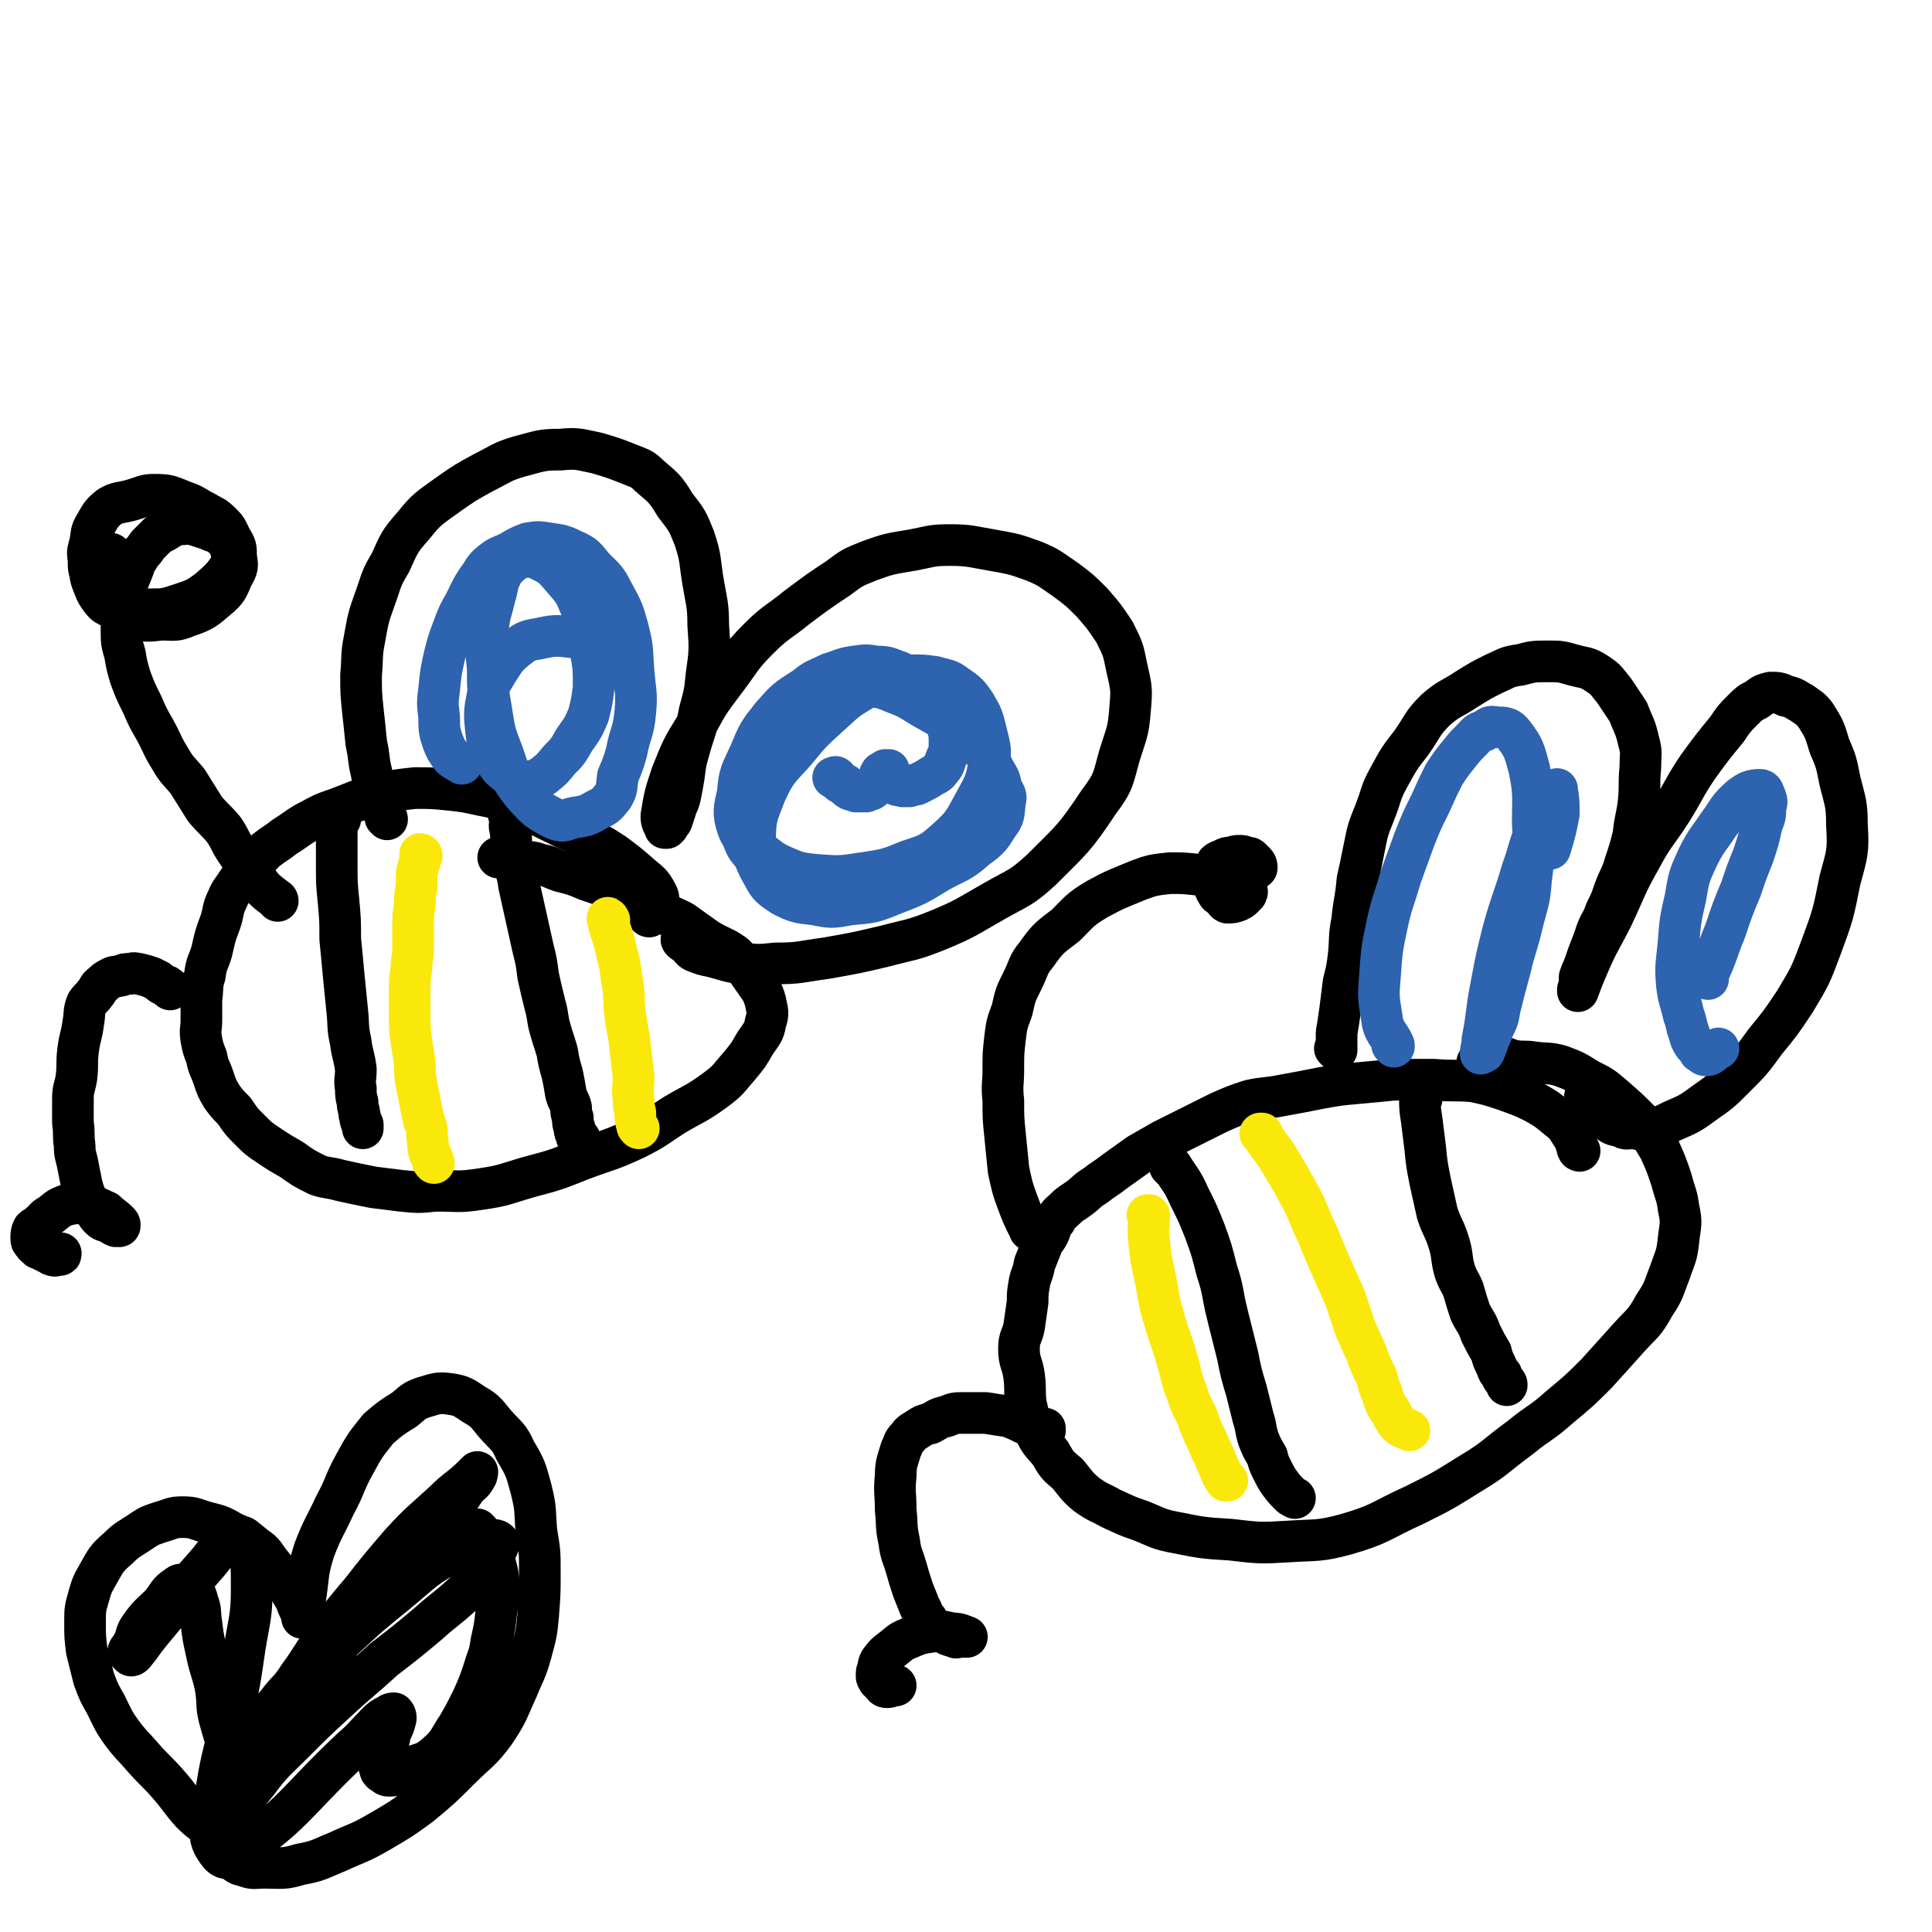 <svg viewBox='0 0 1113 1113' version='1.1' xmlns='http://www.w3.org/2000/svg' xmlns:xlink='http://www.w3.org/1999/xlink'><g fill='none' stroke='#000000' stroke-width='24' stroke-linecap='round' stroke-linejoin='round'><path d='M374,528c0,0 -1,-1 -1,-1 0,0 0,0 1,1 0,0 0,0 0,0 0,0 -1,-1 -1,-1 0,0 0,1 1,1 0,-1 0,-1 1,-1 1,-2 2,-1 3,-3 1,-4 2,-5 1,-8 -3,-6 -4,-7 -9,-11 -8,-7 -8,-7 -16,-13 -9,-6 -10,-6 -19,-11 -10,-4 -10,-4 -20,-9 -8,-4 -8,-4 -17,-8 -10,-3 -10,-4 -21,-6 -9,-2 -9,-2 -18,-3 -10,-1 -10,-1 -20,-1 -9,1 -10,1 -19,3 -11,3 -11,3 -21,7 -10,4 -10,3 -19,8 -8,4 -8,5 -16,10 -5,4 -6,4 -11,8 -4,4 -4,4 -8,9 -4,4 -4,4 -8,9 -3,5 -4,5 -6,10 -3,6 -2,7 -4,13 -3,8 -3,8 -5,17 -2,7 -3,6 -4,14 -2,6 -1,7 -2,14 0,6 0,6 0,12 0,5 -1,5 0,11 1,5 1,5 3,10 1,6 2,6 4,12 2,6 2,6 5,11 3,4 3,4 7,8 4,6 4,6 9,11 5,5 5,5 11,9 6,4 6,4 13,8 7,5 7,5 15,9 6,2 6,1 13,3 9,2 9,2 19,4 8,1 8,1 16,2 10,1 10,1 20,0 13,0 13,1 26,-1 14,-2 14,-3 28,-7 15,-4 15,-4 30,-10 16,-6 16,-5 31,-12 12,-6 12,-7 23,-14 12,-7 12,-6 23,-14 8,-6 7,-6 14,-14 5,-6 5,-6 9,-13 4,-6 5,-6 6,-12 2,-6 1,-6 0,-12 -2,-7 -3,-7 -7,-13 -5,-7 -5,-8 -11,-14 -7,-5 -8,-4 -16,-9 -7,-5 -7,-5 -14,-10 -10,-5 -10,-4 -20,-9 -8,-4 -8,-4 -17,-8 -9,-4 -9,-4 -18,-7 -7,-3 -7,-3 -15,-5 -6,-2 -6,-3 -12,-4 -5,-2 -5,-1 -10,-2 -4,-1 -4,-1 -8,-2 -1,0 -1,0 -3,0 -2,-1 -2,0 -3,0 0,0 0,0 0,0 '/><path d='M196,472c0,0 -1,-1 -1,-1 0,0 1,0 1,1 0,0 0,0 0,0 0,0 -1,-1 -1,-1 0,0 1,0 1,1 0,0 0,0 0,0 0,0 -1,-1 -1,-1 -1,4 -1,5 -1,10 0,9 0,9 0,18 0,10 0,10 1,20 1,11 1,11 1,22 1,10 1,10 2,21 1,10 1,10 2,20 1,9 0,9 2,18 1,8 2,8 3,16 0,6 -1,6 0,11 0,4 0,4 1,8 0,4 1,4 1,7 1,2 0,2 1,4 0,1 1,1 1,2 0,1 0,1 0,2 0,0 0,0 0,-1 '/><path d='M294,470c0,0 -1,-1 -1,-1 0,0 1,0 1,1 0,0 0,0 0,0 0,0 -1,-1 -1,-1 0,1 1,1 1,3 0,3 -1,3 0,6 1,8 0,9 2,17 1,8 2,7 3,15 2,9 2,9 4,18 2,9 2,9 4,18 2,8 2,8 3,16 2,9 2,9 4,17 2,7 1,7 3,14 2,7 2,6 4,13 1,6 1,6 3,13 1,5 1,5 2,11 1,4 2,4 3,8 0,3 0,3 1,6 0,3 0,3 1,6 0,2 0,2 1,3 0,2 0,2 1,3 0,1 1,0 1,0 0,1 0,1 0,1 '/><path d='M223,472c0,0 -1,-1 -1,-1 0,0 1,0 1,1 0,0 0,0 0,0 -3,-7 -4,-7 -6,-14 -2,-7 -2,-7 -3,-13 -2,-8 -1,-8 -3,-17 -1,-10 -1,-10 -2,-19 -1,-10 -1,-10 -1,-20 1,-11 0,-11 2,-21 2,-11 2,-12 6,-23 4,-11 3,-11 9,-21 5,-11 5,-12 13,-21 8,-10 9,-10 20,-18 10,-7 10,-7 21,-13 10,-5 10,-6 20,-9 12,-3 12,-4 24,-4 10,-1 11,0 21,2 10,3 10,3 20,7 5,2 6,2 10,6 8,7 9,7 15,17 7,9 7,9 11,19 4,12 3,13 5,25 2,12 3,13 3,25 1,14 1,15 -1,29 -1,10 -1,10 -4,21 -2,11 -3,11 -6,22 -2,7 -2,7 -3,15 -1,6 -1,6 -2,11 -1,5 -2,5 -3,9 -1,3 -1,3 -2,6 -1,1 -1,1 -2,3 -1,0 -1,0 -1,1 0,0 -1,0 -1,0 -1,-3 -2,-3 -2,-7 2,-12 2,-12 6,-24 6,-15 6,-15 14,-28 7,-13 7,-13 16,-25 10,-13 9,-14 20,-25 10,-10 11,-9 22,-18 12,-9 12,-9 24,-17 8,-6 8,-6 18,-10 11,-4 12,-4 24,-6 11,-2 11,-3 22,-3 12,0 13,1 25,3 11,2 12,2 23,6 10,4 10,5 19,11 8,6 8,6 15,13 7,8 7,8 13,17 5,10 5,10 7,20 3,13 3,13 2,25 -1,13 -2,13 -6,26 -4,14 -3,15 -12,27 -14,21 -15,21 -33,39 -12,11 -13,10 -27,18 -16,9 -16,10 -33,17 -15,6 -15,5 -30,9 -17,4 -17,4 -34,7 -15,2 -15,3 -29,3 -10,1 -10,1 -20,0 -8,-1 -9,-2 -17,-4 -5,-1 -5,-1 -10,-3 -2,-1 -2,-2 -4,-4 -1,-1 -2,-1 -3,-2 -1,-1 0,-1 0,-2 '/><path d='M160,519c0,0 0,-1 -1,-1 0,0 1,0 1,1 0,0 0,0 0,0 0,0 0,-1 -1,-1 0,0 1,1 1,1 -1,-1 -1,-1 -2,-2 -4,-3 -4,-3 -7,-6 -3,-4 -3,-4 -6,-9 -5,-6 -5,-6 -9,-12 -4,-6 -3,-6 -7,-12 -5,-6 -6,-6 -11,-12 -5,-8 -5,-8 -10,-16 -5,-6 -6,-6 -10,-13 -5,-8 -4,-8 -9,-17 -4,-7 -4,-7 -7,-14 -4,-8 -4,-8 -7,-16 -2,-7 -2,-7 -3,-13 -2,-7 -2,-7 -2,-14 0,-7 0,-7 1,-14 1,-6 1,-6 2,-12 2,-5 2,-5 4,-10 1,-4 2,-4 4,-8 2,-2 2,-2 4,-5 3,-3 3,-3 6,-6 4,-2 4,-2 7,-4 4,-2 4,-2 8,-2 4,-1 4,0 8,1 3,1 3,1 6,2 4,2 4,1 7,3 2,2 2,2 4,4 2,2 2,2 2,5 1,3 2,4 1,7 -5,8 -6,9 -14,16 -7,5 -7,5 -16,8 -9,3 -9,3 -18,3 -7,1 -7,0 -13,-2 -6,-2 -6,-3 -10,-7 -5,-4 -6,-3 -9,-8 -3,-5 -3,-6 -3,-12 -1,-5 0,-5 1,-10 1,-5 0,-5 3,-10 3,-5 3,-6 8,-10 5,-3 6,-2 13,-4 7,-2 7,-3 13,-3 9,0 9,1 17,4 6,2 6,3 12,6 5,3 5,2 10,7 3,3 3,4 5,8 3,5 3,5 3,11 1,5 1,6 -2,11 -3,7 -3,8 -9,13 -7,6 -8,7 -17,10 -7,3 -7,2 -15,2 -9,1 -9,1 -17,-1 -6,-1 -6,-2 -10,-5 -5,-3 -5,-2 -8,-6 -3,-4 -3,-5 -5,-10 -1,-3 -1,-3 -1,-6 0,-3 1,-3 2,-5 2,-3 2,-4 5,-5 2,-1 2,0 5,0 '/><path d='M98,570c0,0 0,-1 -1,-1 0,0 1,0 1,1 0,0 0,0 0,0 0,0 0,-1 -1,-1 0,0 -1,0 -1,-1 -3,-1 -3,-1 -5,-3 -2,-1 -2,-1 -4,-2 -3,-1 -3,-1 -7,-2 -2,0 -2,-1 -5,0 -3,0 -3,0 -5,1 -4,1 -4,0 -7,2 -2,1 -2,1 -4,3 -3,2 -2,3 -4,5 -2,3 -3,3 -5,6 -2,5 -1,6 -2,11 -1,8 -2,8 -3,16 -1,8 0,8 -1,16 -1,6 -2,6 -2,12 0,7 0,7 0,14 1,6 0,6 1,13 0,6 1,6 2,12 1,5 1,5 2,10 1,4 1,4 3,9 2,3 2,3 5,6 1,3 1,3 3,5 2,2 3,1 6,3 1,0 1,1 2,1 1,1 1,0 2,0 0,0 1,1 1,0 0,-1 0,-1 -1,-2 -3,-3 -4,-3 -7,-6 -5,-2 -5,-3 -11,-4 -5,-1 -6,-1 -11,0 -6,2 -6,3 -10,6 -4,2 -3,3 -6,5 -2,2 -3,2 -4,3 -1,2 -1,3 -1,5 0,2 0,2 1,3 1,1 1,2 2,2 1,2 2,1 3,2 2,1 2,1 4,2 1,0 1,1 2,1 2,1 2,0 4,0 1,0 1,0 1,-1 '/></g>
<g fill='none' stroke='#FAE80B' stroke-width='24' stroke-linecap='round' stroke-linejoin='round'><path d='M243,493c0,0 -1,-1 -1,-1 0,0 1,0 1,1 0,0 0,0 0,0 0,0 -1,-1 -1,-1 0,0 1,0 1,1 0,0 0,0 0,0 -1,1 -1,1 -1,3 -1,3 -1,3 -2,7 0,4 0,4 0,8 -1,5 -1,5 -1,10 -1,6 -1,6 -1,12 0,6 0,6 0,13 0,6 -1,6 -1,12 -1,7 -1,7 -1,13 0,7 0,7 0,14 0,7 0,7 1,15 1,6 1,6 2,13 0,6 0,6 1,12 1,5 1,5 2,10 1,5 1,5 2,10 2,5 2,5 2,10 1,4 0,4 1,7 0,3 1,3 2,5 0,2 0,2 1,3 '/><path d='M351,530c0,0 -1,-1 -1,-1 0,0 0,0 1,1 0,0 0,0 0,0 0,0 -1,-1 -1,-1 0,0 0,0 1,1 0,0 0,0 0,0 0,0 -1,-2 -1,-1 1,6 2,7 4,14 2,10 3,10 4,20 2,10 1,10 2,20 1,10 2,10 3,20 1,9 1,9 2,17 0,7 -1,7 0,13 0,4 0,4 1,8 0,4 0,4 1,7 0,1 0,1 1,2 '/></g>
<g fill='none' stroke='#2D63AF' stroke-width='24' stroke-linecap='round' stroke-linejoin='round'><path d='M266,440c0,0 -1,-1 -1,-1 0,0 1,0 1,1 0,0 0,0 0,0 0,0 -1,-1 -1,-1 0,0 1,1 1,1 -3,-2 -4,-2 -6,-4 -3,-4 -3,-4 -5,-9 -2,-6 -2,-7 -2,-14 -1,-8 -1,-8 0,-16 1,-10 1,-10 3,-19 2,-8 2,-8 5,-16 3,-8 3,-8 7,-15 3,-6 3,-7 7,-13 4,-5 3,-6 8,-10 5,-4 5,-3 11,-6 5,-3 5,-3 10,-5 6,-1 6,-1 12,0 7,1 8,1 14,4 7,3 7,4 12,10 6,6 7,6 11,14 6,11 6,11 9,22 3,12 2,12 3,24 1,12 2,12 1,23 -1,12 -3,12 -5,23 -2,7 -2,7 -5,14 -1,6 0,7 -3,12 -4,5 -4,5 -10,8 -5,3 -6,3 -12,4 -5,1 -6,3 -11,1 -10,-5 -11,-6 -19,-15 -7,-9 -7,-10 -11,-22 -5,-13 -5,-13 -7,-26 -2,-12 -2,-12 -2,-24 -1,-11 -2,-12 0,-22 1,-10 2,-10 4,-19 2,-6 1,-7 4,-13 2,-4 3,-4 6,-7 3,-2 3,-2 6,-3 4,0 5,-1 9,1 8,4 8,4 14,11 7,8 7,8 11,18 4,11 4,11 5,23 2,10 2,11 2,22 -1,8 -1,8 -3,16 -3,7 -3,7 -8,14 -4,7 -4,7 -9,12 -4,5 -4,5 -9,9 -4,2 -4,3 -9,3 -5,0 -6,0 -10,-3 -5,-4 -6,-4 -9,-10 -4,-7 -4,-8 -5,-16 -1,-10 -1,-11 1,-21 1,-7 2,-7 6,-14 4,-6 4,-7 10,-12 5,-4 6,-5 13,-6 9,-2 10,-2 19,-1 13,2 13,3 25,6 '/><path d='M439,499c0,0 -1,-1 -1,-1 0,0 0,0 1,1 0,0 0,0 0,0 -2,-3 -2,-2 -4,-5 -4,-5 -5,-5 -7,-11 -3,-8 -2,-9 -2,-17 0,-9 0,-9 2,-17 2,-9 2,-9 6,-16 4,-8 4,-9 9,-15 5,-6 5,-6 11,-10 6,-5 6,-5 12,-9 6,-3 6,-3 13,-4 8,-1 8,-1 16,0 10,1 11,0 20,4 11,4 10,5 21,11 9,5 9,5 17,11 7,5 7,5 13,11 4,6 4,6 7,12 3,5 3,5 4,10 2,4 3,4 2,8 -1,7 0,8 -4,13 -5,8 -5,8 -13,14 -9,8 -10,7 -21,13 -13,8 -13,8 -26,13 -12,5 -13,5 -25,6 -11,2 -11,2 -21,0 -9,-1 -10,-1 -18,-5 -6,-4 -8,-5 -11,-11 -5,-9 -6,-10 -5,-20 0,-14 1,-15 6,-28 6,-13 7,-13 17,-24 9,-11 9,-11 20,-21 9,-8 8,-8 18,-14 8,-5 8,-4 17,-6 6,-2 6,-3 12,-3 7,0 7,0 14,1 6,2 7,1 12,5 6,4 7,5 11,11 4,7 4,7 6,15 2,9 3,9 2,18 -2,12 -3,13 -9,24 -6,11 -6,12 -16,21 -9,8 -10,8 -22,12 -12,5 -13,5 -26,7 -13,2 -13,2 -27,1 -9,-1 -10,-1 -19,-5 -7,-3 -7,-4 -14,-9 -6,-6 -9,-5 -12,-13 -3,-9 -2,-11 0,-20 1,-12 2,-12 7,-23 5,-12 5,-12 13,-22 8,-9 8,-9 19,-16 6,-5 6,-4 14,-8 7,-2 7,-3 14,-4 7,-1 7,-1 13,0 7,0 7,1 13,3 6,3 6,3 12,8 5,5 6,5 10,11 4,5 4,5 5,11 2,5 2,6 2,11 0,4 0,5 -2,9 -1,3 -1,4 -3,6 -2,3 -3,3 -5,4 -3,2 -3,2 -5,3 -2,1 -2,1 -4,2 -2,0 -2,0 -4,1 -1,0 -1,0 -2,0 -1,0 -1,0 -2,0 -2,-1 -2,0 -4,-1 -1,-1 0,-2 -2,-3 -1,-1 -2,0 -3,0 -1,-1 -1,-1 -2,-1 -1,-1 -1,-1 -2,-2 0,0 1,0 1,0 0,-1 -1,-1 0,-1 0,0 1,0 1,0 1,-1 0,-1 1,-1 0,-1 0,0 0,0 1,0 2,0 2,0 0,0 0,-1 0,0 0,0 0,0 0,0 0,1 0,1 -1,1 -1,1 -1,0 -1,1 -1,1 -1,1 -1,2 -1,1 -1,1 -2,2 -1,1 -1,1 -2,2 -2,1 -1,1 -2,2 -1,1 -1,1 -2,1 -1,0 -1,0 -2,1 0,0 0,0 -1,0 -1,0 -1,0 -2,0 -2,0 -2,0 -3,0 -1,-1 -1,-1 -3,-1 -2,-1 -2,-1 -3,-3 -2,-1 -2,0 -4,-2 -1,-1 0,-1 -1,-2 -1,-1 -1,0 -2,0 '/></g>
<g fill='none' stroke='#000000' stroke-width='24' stroke-linecap='round' stroke-linejoin='round'><path d='M910,663c0,0 -1,-1 -1,-1 0,0 0,0 0,0 0,0 0,0 0,0 1,1 0,1 0,0 -1,-1 0,-2 -1,-3 -1,-3 -1,-3 -3,-6 -3,-5 -3,-5 -8,-9 -6,-5 -6,-5 -13,-9 -8,-4 -9,-4 -17,-7 -9,-3 -9,-3 -18,-5 -11,-1 -11,0 -23,-1 -11,0 -11,0 -23,0 -10,1 -10,1 -21,2 -11,1 -11,1 -22,3 -10,2 -10,2 -21,4 -10,2 -10,1 -19,3 -9,3 -9,3 -18,7 -8,4 -8,4 -16,8 -8,4 -8,4 -16,8 -7,4 -7,4 -14,8 -7,5 -7,5 -14,10 -5,4 -6,4 -11,8 -5,3 -5,4 -9,7 -4,3 -5,3 -8,6 -3,3 -4,3 -6,7 -3,3 -2,4 -4,8 -2,4 -3,3 -4,7 -2,5 -2,5 -4,10 -1,6 -2,6 -3,11 -1,6 -1,6 -1,11 -1,7 -1,7 -2,14 -1,6 -3,6 -3,13 0,8 2,8 3,16 1,8 0,8 1,16 2,7 1,8 5,15 3,7 4,7 9,13 4,7 4,7 10,12 5,6 5,7 11,12 7,5 7,4 14,8 9,4 8,4 17,7 10,4 10,5 21,7 15,3 15,3 31,4 17,2 17,2 34,1 16,-1 17,0 32,-4 21,-6 20,-8 40,-17 16,-8 16,-8 32,-18 15,-9 14,-10 29,-21 11,-9 12,-8 22,-17 12,-10 12,-10 22,-20 9,-10 9,-10 18,-20 8,-9 9,-8 15,-19 6,-9 5,-9 9,-19 3,-9 4,-9 5,-19 1,-9 2,-9 0,-18 -1,-8 -2,-8 -4,-16 -3,-9 -3,-9 -7,-18 -5,-8 -5,-9 -11,-16 -7,-7 -7,-7 -15,-14 -7,-6 -7,-6 -15,-10 -8,-5 -8,-5 -16,-8 -7,-2 -8,-1 -15,-2 -6,-1 -6,0 -12,-1 -4,-1 -4,-2 -9,-2 -3,0 -3,1 -6,1 -3,1 -3,1 -6,2 '/><path d='M675,673c0,0 -1,-1 -1,-1 0,0 0,0 1,0 0,0 0,0 0,0 0,1 -1,0 -1,0 0,0 0,0 1,0 0,0 0,0 0,0 5,8 6,8 10,17 5,10 5,10 9,20 4,11 4,11 7,23 4,12 3,13 6,25 3,12 3,12 6,24 2,10 2,10 5,20 2,8 2,8 4,16 2,6 1,6 3,12 2,5 2,5 5,10 1,4 1,4 3,8 2,4 2,4 4,7 3,4 3,4 6,7 1,1 1,1 3,2 '/><path d='M819,633c0,0 -1,-1 -1,-1 0,0 0,0 0,0 0,0 0,0 0,0 1,1 0,-1 0,0 0,6 0,7 1,13 1,8 1,8 2,16 1,10 1,10 3,20 2,9 2,9 4,18 3,9 4,8 7,18 2,7 1,8 3,15 2,6 3,6 5,11 2,7 2,7 4,13 3,6 4,6 6,12 3,6 3,6 6,11 1,4 1,4 3,8 1,3 1,3 3,5 0,2 1,2 2,4 0,0 0,0 0,0 1,1 1,1 1,2 0,0 0,0 0,0 '/><path d='M594,709c0,0 -1,-1 -1,-1 0,0 0,0 1,0 0,0 0,0 0,0 0,1 -1,1 -1,0 -4,-8 -4,-8 -7,-16 -3,-8 -3,-9 -5,-18 -1,-10 -1,-10 -2,-20 -1,-10 -1,-10 -1,-20 -1,-9 0,-9 0,-18 0,-9 0,-9 1,-18 1,-8 1,-8 4,-16 2,-9 2,-9 6,-17 4,-8 3,-9 8,-15 7,-10 8,-10 17,-17 8,-8 8,-9 18,-15 11,-6 12,-6 24,-11 8,-3 9,-3 18,-4 8,0 8,0 17,1 6,0 6,0 12,1 4,1 4,1 8,3 2,1 2,1 4,2 2,2 2,2 3,3 1,1 0,1 0,2 -1,1 -1,1 -2,2 -1,1 -1,1 -3,2 -3,1 -3,1 -6,1 -2,-1 -1,-2 -3,-3 -2,-2 -2,-1 -3,-3 -2,-3 -1,-4 -1,-7 -1,-2 -1,-2 0,-5 0,-2 0,-3 1,-5 1,-1 2,-1 4,-2 2,-1 2,-1 4,-1 3,-1 3,-1 5,-1 2,0 2,0 4,1 2,0 2,0 3,1 1,1 1,1 2,2 1,1 1,2 1,3 -1,1 -1,1 -2,1 -1,1 -1,2 -3,2 -1,1 -1,1 -2,1 -2,-1 -2,-1 -3,-2 -1,-1 -1,-1 -2,-2 -1,0 -1,0 -2,0 0,-1 0,-1 1,-1 '/><path d='M602,824c0,0 -1,-1 -1,-1 0,0 0,0 1,0 0,0 0,0 0,0 0,1 0,0 -1,0 -2,-1 -2,0 -4,-1 -3,-1 -3,-1 -7,-2 -4,-2 -4,-2 -9,-4 -7,-1 -7,-1 -13,-2 -7,0 -7,0 -13,0 -5,0 -5,0 -10,2 -5,1 -5,2 -9,4 -4,1 -4,1 -7,3 -3,2 -4,2 -6,5 -3,3 -2,3 -4,7 -2,7 -3,8 -3,15 -1,10 0,10 0,20 1,9 0,9 2,18 1,8 2,8 4,15 2,7 2,7 4,13 2,5 2,5 4,10 2,3 1,4 4,7 1,3 2,3 4,5 3,2 3,1 5,2 3,2 3,2 7,3 1,1 1,0 3,0 1,0 1,0 2,0 1,0 2,0 2,0 -3,-1 -4,-2 -8,-2 -6,-1 -6,-2 -12,-1 -7,1 -7,1 -14,4 -5,2 -5,3 -9,6 -4,3 -4,3 -7,7 -1,2 -1,2 -1,4 -1,2 -1,2 -1,4 0,2 0,1 1,3 1,1 1,1 2,2 1,1 1,2 3,2 2,0 3,-1 5,-1 '/><path d='M770,605c0,0 -1,-1 -1,-1 0,0 0,0 1,0 0,0 0,0 0,0 0,-4 0,-4 0,-9 1,-6 1,-6 2,-13 1,-8 1,-8 2,-16 2,-8 2,-8 3,-16 1,-10 0,-10 2,-20 1,-11 2,-11 3,-23 2,-9 2,-9 4,-19 2,-10 2,-10 6,-20 4,-10 3,-11 8,-20 6,-11 6,-11 13,-20 7,-10 6,-11 14,-19 8,-7 9,-6 18,-12 8,-5 8,-5 16,-9 7,-3 7,-4 15,-5 7,-2 8,-2 16,-2 7,0 7,0 14,2 7,2 8,1 14,5 6,4 5,4 10,10 4,6 4,6 8,12 3,8 4,8 6,17 2,7 1,7 1,15 -1,10 0,10 -1,20 -1,9 -2,9 -3,19 -2,8 -2,8 -5,17 -2,7 -3,7 -6,15 -2,6 -2,6 -5,12 -2,6 -3,6 -5,11 -2,6 -2,6 -4,11 -2,5 -2,6 -4,11 -1,2 -1,2 -2,5 0,2 0,2 0,4 -1,2 0,2 -1,3 0,0 0,1 0,1 3,-8 3,-8 6,-15 6,-14 7,-14 14,-28 8,-17 7,-17 16,-33 8,-15 9,-14 18,-28 8,-13 7,-13 15,-25 8,-11 8,-11 17,-22 4,-6 4,-6 9,-11 4,-4 4,-4 8,-6 4,-3 4,-3 8,-4 4,0 5,0 9,2 5,1 5,2 9,4 4,3 5,3 8,7 5,8 5,8 8,18 4,9 4,10 6,20 3,12 4,13 4,25 1,16 0,17 -4,32 -4,20 -4,20 -11,39 -6,16 -6,16 -15,31 -8,12 -8,12 -17,23 -8,11 -8,11 -18,21 -8,8 -8,8 -18,15 -8,6 -9,6 -18,10 -6,3 -6,3 -12,4 -5,1 -5,1 -10,0 -4,0 -4,1 -7,-1 -5,-1 -5,-1 -9,-4 -5,-4 -5,-5 -9,-9 -1,-2 -1,-2 -3,-4 '/></g>
<g fill='none' stroke='#FAE80B' stroke-width='24' stroke-linecap='round' stroke-linejoin='round'><path d='M662,701c0,0 -1,-1 -1,-1 0,0 0,0 1,0 0,0 0,0 0,0 0,7 -1,8 0,15 1,10 1,10 3,19 3,14 2,14 6,27 3,11 4,11 7,22 3,10 2,10 6,20 2,7 3,7 6,14 2,6 2,6 5,12 2,5 2,5 5,11 1,3 1,3 3,7 1,3 1,3 3,6 0,0 0,0 1,0 '/><path d='M727,654c0,0 -1,-1 -1,-1 0,0 0,0 1,0 0,0 0,0 0,0 1,2 1,2 2,4 5,7 5,6 9,13 6,10 6,10 12,21 5,10 4,10 9,20 4,10 4,10 8,19 4,9 4,9 8,18 3,9 3,9 6,18 3,6 3,7 6,13 2,6 2,6 5,12 2,4 1,4 3,9 2,4 1,4 3,8 1,3 1,2 3,5 1,2 1,2 2,4 1,1 1,2 2,3 3,3 3,2 7,4 '/></g>
<g fill='none' stroke='#2D63AF' stroke-width='24' stroke-linecap='round' stroke-linejoin='round'><path d='M803,603c0,0 -1,-1 -1,-1 0,0 0,0 1,0 0,0 0,0 0,0 0,1 -1,0 -1,0 0,0 1,1 1,0 -3,-7 -6,-7 -7,-16 -2,-12 -2,-12 -1,-24 1,-14 1,-15 4,-29 3,-14 4,-14 8,-28 4,-11 4,-11 8,-22 4,-10 4,-10 9,-20 4,-9 4,-9 8,-17 4,-6 4,-6 8,-11 4,-5 4,-5 8,-9 3,-3 3,-4 7,-5 3,-2 3,-3 7,-2 5,0 7,0 10,4 6,8 6,9 9,20 3,15 2,16 2,31 1,17 1,17 -1,33 -1,13 -2,13 -5,25 -3,13 -4,13 -7,26 -3,11 -3,11 -6,23 -1,6 -1,6 -4,12 -1,4 -2,4 -3,8 -1,2 -1,3 -2,5 0,0 -2,1 -2,1 0,-3 1,-4 1,-8 3,-15 2,-16 5,-31 3,-16 3,-16 7,-32 5,-18 6,-18 11,-35 4,-11 3,-11 7,-21 3,-8 4,-8 7,-15 2,-3 2,-3 3,-6 2,-2 2,-2 3,-4 0,0 0,-1 0,0 1,6 1,7 1,14 -2,10 -2,10 -5,20 '/><path d='M984,564c0,0 -1,0 -1,-1 0,-2 1,-2 2,-4 5,-11 4,-11 9,-23 4,-12 4,-12 9,-24 3,-9 3,-9 7,-19 3,-9 3,-9 5,-18 2,-5 2,-5 2,-10 1,-3 1,-3 0,-6 -1,-2 -1,-4 -3,-4 -5,0 -7,1 -11,4 -8,7 -7,8 -13,16 -6,9 -7,9 -12,19 -5,11 -5,11 -7,23 -3,13 -3,13 -4,26 -1,12 -2,12 -1,24 1,9 2,9 4,18 2,5 1,5 3,10 1,4 1,4 3,7 2,2 2,2 3,4 2,1 2,2 4,2 3,0 3,-2 7,-4 '/></g>
<g fill='none' stroke='#000000' stroke-width='24' stroke-linecap='round' stroke-linejoin='round'><path d='M139,1066c0,-1 0,-1 -1,-1 0,0 1,0 1,0 0,0 0,0 0,0 0,0 0,0 -1,0 0,0 1,0 1,0 -2,-1 -3,0 -6,-2 -6,-4 -5,-4 -11,-9 -6,-5 -6,-4 -12,-10 -7,-8 -6,-8 -13,-16 -7,-8 -8,-8 -15,-16 -6,-7 -6,-6 -12,-14 -5,-7 -5,-8 -9,-16 -4,-7 -4,-7 -7,-15 -2,-8 -2,-8 -4,-16 -1,-8 -1,-8 -1,-16 0,-8 0,-8 2,-15 2,-7 2,-7 6,-14 4,-7 4,-8 11,-14 5,-5 6,-5 12,-9 6,-4 6,-4 12,-6 7,-2 7,-3 13,-3 7,0 7,1 14,3 8,2 8,2 15,6 7,3 7,3 13,8 6,4 5,5 10,11 4,5 4,5 7,10 3,4 3,4 6,9 1,2 1,3 2,5 1,2 1,2 2,4 0,1 0,1 0,2 0,0 0,-1 0,-1 1,-6 0,-6 2,-11 2,-14 1,-14 5,-27 5,-13 6,-13 12,-26 6,-11 5,-12 11,-23 6,-11 6,-11 14,-21 7,-6 7,-6 15,-11 5,-4 5,-5 11,-7 7,-2 8,-3 15,-2 7,1 8,2 14,6 7,4 7,5 12,11 7,8 8,7 12,16 6,10 6,11 9,22 3,12 2,12 3,24 2,12 2,12 2,24 0,12 0,12 -1,25 -1,10 -1,10 -4,21 -3,11 -4,11 -8,21 -6,13 -5,13 -13,25 -8,11 -10,11 -20,21 -11,11 -11,11 -23,21 -11,8 -11,8 -23,15 -12,7 -12,6 -25,12 -10,4 -10,5 -21,7 -10,3 -10,2 -21,2 -5,0 -6,1 -11,-1 -4,-1 -4,-1 -7,-4 -2,-3 -4,-3 -4,-6 0,-8 0,-9 4,-17 5,-11 6,-11 14,-21 9,-12 10,-12 20,-22 13,-13 13,-13 26,-25 13,-12 14,-12 27,-24 13,-10 13,-10 25,-20 10,-9 10,-8 20,-17 7,-6 7,-6 13,-13 4,-5 3,-6 6,-11 1,-3 3,-5 2,-7 -1,-1 -3,-1 -5,-1 -10,2 -11,1 -19,6 -19,10 -18,11 -35,25 -16,13 -16,13 -31,27 -15,14 -15,14 -29,29 -9,9 -8,10 -17,20 -5,6 -5,7 -10,13 -3,3 -3,3 -6,6 0,0 0,0 0,0 3,-2 4,-2 7,-6 12,-13 12,-13 24,-26 14,-16 15,-16 28,-32 12,-16 12,-16 24,-32 12,-14 11,-14 23,-27 9,-10 9,-9 18,-19 5,-6 4,-6 9,-13 3,-4 4,-3 6,-7 1,-1 1,-3 1,-3 0,0 -1,1 -2,2 -8,8 -9,7 -17,15 -13,12 -13,11 -25,24 -12,14 -12,14 -23,28 -11,13 -11,13 -21,27 -8,11 -7,11 -15,22 -5,8 -6,7 -12,15 -5,6 -5,6 -10,13 -3,4 -3,4 -6,7 -2,3 -2,3 -5,4 -2,1 -2,1 -3,1 -2,0 -3,1 -4,0 -3,-6 -3,-7 -5,-14 -3,-10 -1,-10 -3,-21 -2,-9 -3,-9 -5,-19 -2,-9 -2,-9 -3,-17 -1,-6 0,-7 -2,-12 -1,-4 -1,-4 -3,-7 -1,-2 -1,-3 -3,-3 -3,0 -4,-1 -6,1 -5,3 -5,5 -9,10 -6,6 -7,6 -12,13 -3,4 -2,5 -4,9 -1,3 -2,3 -3,5 0,1 0,2 1,2 0,1 1,1 2,0 5,-6 5,-7 10,-13 10,-12 10,-12 19,-24 7,-8 7,-8 14,-16 5,-6 4,-6 10,-11 3,-3 4,-4 8,-4 2,0 4,1 4,4 3,11 3,12 3,25 0,17 -1,17 -4,35 -3,21 -3,21 -8,42 -3,16 -4,16 -7,32 -2,13 -3,13 -4,26 0,7 -2,8 1,14 3,5 6,10 11,6 36,-24 35,-30 69,-62 7,-6 7,-7 14,-14 3,-3 3,-3 7,-5 1,-1 2,-1 3,-1 1,1 1,2 1,3 -1,4 -1,4 -3,8 -1,5 -1,5 -3,10 -1,3 -2,3 -3,6 -1,2 -1,3 0,5 0,1 0,1 1,2 2,1 2,2 4,2 5,0 6,-1 11,-4 8,-4 9,-2 16,-8 8,-7 7,-8 13,-17 4,-7 4,-7 8,-15 4,-9 4,-9 7,-18 2,-7 3,-7 4,-15 2,-9 2,-9 3,-18 1,-8 2,-8 1,-17 0,-6 -1,-6 -2,-12 -2,-4 -2,-4 -4,-8 -1,-3 -2,-3 -3,-5 -1,-2 -1,-2 -2,-4 -1,-1 -1,0 -1,-1 0,0 0,0 0,0 '/></g>
</svg>